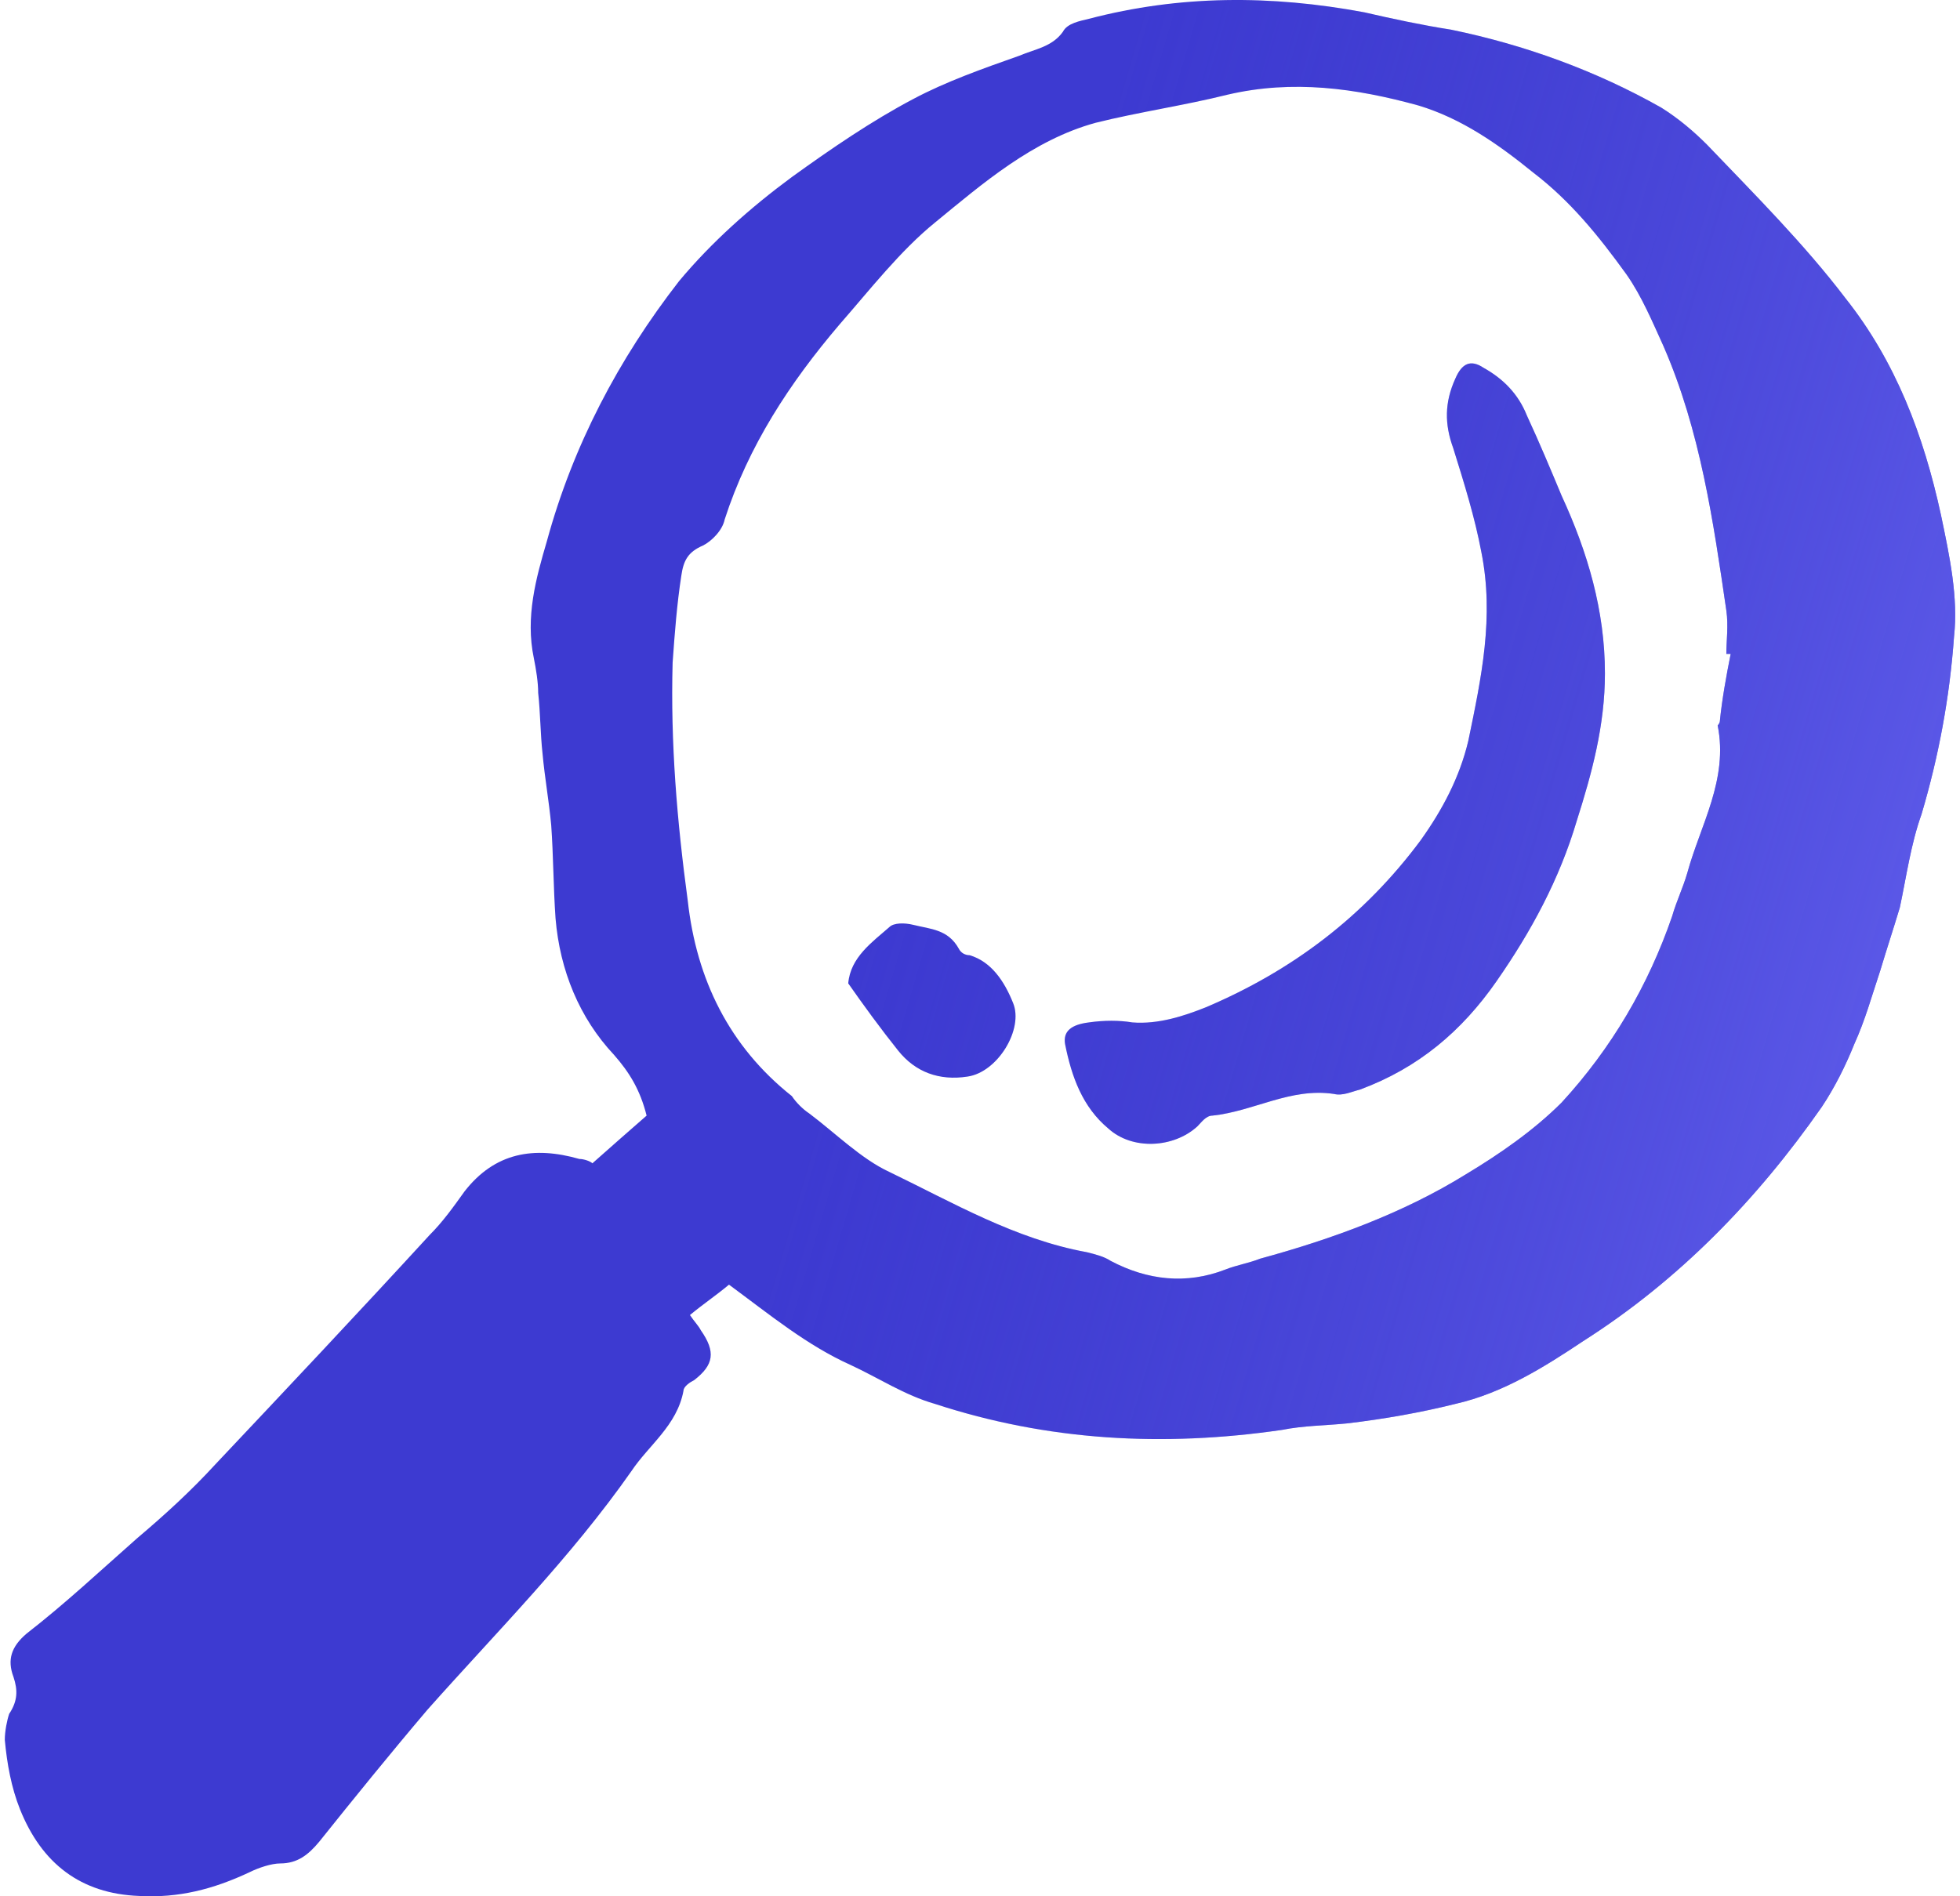 <?xml version="1.0"?>
<svg xmlns="http://www.w3.org/2000/svg" width="62" height="60" viewBox="0 0 62 60" fill="none">
<path d="M61.399 16.301C60.85 13.763 59.959 11.431 58.381 9.442C57.078 7.728 55.501 6.15 53.992 4.573C53.58 4.161 53.1 3.75 52.552 3.407C50.494 2.241 48.231 1.418 45.899 0.938C45.007 0.8 44.047 0.595 43.155 0.389C40.206 -0.16 37.326 -0.16 34.445 0.595C34.171 0.663 33.759 0.732 33.622 1.006C33.279 1.486 32.73 1.555 32.25 1.761C31.084 2.172 29.918 2.584 28.89 3.132C27.587 3.818 26.283 4.71 25.049 5.601C23.746 6.562 22.511 7.659 21.482 8.893C19.562 11.363 18.122 14.106 17.299 17.124C16.956 18.29 16.613 19.524 16.887 20.827C16.956 21.17 17.024 21.582 17.024 21.925C17.093 22.542 17.093 23.228 17.162 23.845C17.23 24.599 17.367 25.354 17.436 26.108C17.505 27.069 17.505 28.097 17.573 29.058C17.71 30.704 18.328 32.212 19.425 33.379C19.905 33.927 20.248 34.476 20.454 35.299C19.905 35.779 19.356 36.259 18.739 36.808C18.67 36.739 18.465 36.671 18.328 36.671C16.887 36.259 15.653 36.465 14.693 37.699C14.35 38.179 14.007 38.66 13.595 39.071C11.332 41.54 9.068 43.941 6.805 46.341C6.051 47.164 5.228 47.919 4.336 48.673C3.17 49.702 2.073 50.731 0.838 51.691C0.358 52.102 0.221 52.514 0.427 53.062C0.564 53.474 0.564 53.817 0.29 54.228C0.221 54.434 0.152 54.777 0.152 55.051C0.221 55.806 0.358 56.56 0.632 57.246C1.318 58.961 2.553 59.921 4.405 59.99C5.639 60.058 6.737 59.784 7.902 59.235C8.177 59.098 8.588 58.961 8.863 58.961C9.411 58.961 9.754 58.687 10.097 58.275C11.195 56.903 12.361 55.463 13.527 54.091C15.721 51.622 18.053 49.29 19.974 46.547C20.522 45.724 21.414 45.107 21.62 44.009C21.62 43.872 21.825 43.735 21.962 43.666C22.58 43.186 22.648 42.775 22.168 42.089C22.1 41.952 21.962 41.815 21.825 41.609C22.237 41.266 22.648 40.992 23.06 40.648C24.363 41.609 25.529 42.569 26.901 43.186C27.792 43.598 28.615 44.146 29.576 44.421C33.142 45.587 36.777 45.792 40.549 45.244C41.235 45.107 41.921 45.107 42.607 45.038C43.773 44.901 44.939 44.695 46.036 44.421C47.545 44.078 48.848 43.255 50.083 42.432C53.1 40.511 55.569 37.974 57.627 35.025C58.038 34.407 58.381 33.721 58.656 33.035C58.999 32.281 59.205 31.527 59.479 30.704C59.685 30.018 59.89 29.401 60.096 28.715C60.302 27.755 60.439 26.726 60.782 25.765C61.331 23.914 61.673 22.062 61.811 20.142C61.948 18.907 61.673 17.604 61.399 16.301ZM53.375 27.617C53.237 28.097 53.032 28.509 52.895 28.989C52.14 31.184 50.974 33.173 49.397 34.887C48.505 35.779 47.408 36.533 46.379 37.151C44.39 38.385 42.127 39.208 39.863 39.825C39.52 39.963 39.109 40.031 38.766 40.168C37.531 40.648 36.297 40.511 35.131 39.894C34.925 39.757 34.651 39.688 34.377 39.62C32.113 39.208 30.124 38.042 28.135 37.082C27.244 36.671 26.421 35.847 25.598 35.23C25.392 35.093 25.186 34.887 25.049 34.682C23.06 33.104 22.031 30.978 21.757 28.509C21.414 25.971 21.208 23.502 21.277 20.965C21.345 20.004 21.414 19.113 21.551 18.221C21.62 17.741 21.757 17.467 22.237 17.261C22.511 17.124 22.854 16.781 22.923 16.438C23.677 14.106 24.98 12.117 26.558 10.265C27.518 9.168 28.478 7.933 29.576 7.042C31.084 5.807 32.662 4.435 34.651 3.887C36.023 3.544 37.463 3.338 38.835 2.995C40.892 2.515 42.881 2.789 44.87 3.338C46.242 3.75 47.408 4.573 48.505 5.464C49.671 6.356 50.563 7.453 51.454 8.688C51.934 9.374 52.277 10.197 52.62 10.951C53.786 13.626 54.198 16.506 54.609 19.318C54.678 19.799 54.609 20.279 54.609 20.69C54.678 20.69 54.678 20.69 54.746 20.69C54.609 21.376 54.472 22.131 54.404 22.816C54.404 22.885 54.335 22.953 54.335 22.953C54.678 24.668 53.786 26.108 53.375 27.617ZM49.397 15.683C50.22 17.467 50.768 19.318 50.768 21.307C50.768 22.953 50.357 24.462 49.877 25.971C49.328 27.823 48.437 29.469 47.339 31.047C46.242 32.624 44.87 33.79 43.018 34.476C42.744 34.544 42.47 34.682 42.195 34.613C40.824 34.407 39.658 35.162 38.355 35.299C38.149 35.299 38.011 35.505 37.874 35.642C37.12 36.328 35.817 36.396 35.062 35.71C34.239 35.025 33.896 34.064 33.691 33.035C33.622 32.624 33.896 32.418 34.445 32.35C34.925 32.281 35.405 32.281 35.817 32.35C36.64 32.418 37.463 32.144 38.149 31.87C40.892 30.704 43.155 28.989 44.939 26.588C45.624 25.628 46.173 24.599 46.448 23.434C46.859 21.445 47.271 19.524 46.859 17.467C46.653 16.369 46.31 15.272 45.968 14.175C45.693 13.42 45.693 12.734 46.036 11.98C46.242 11.5 46.516 11.363 46.928 11.637C47.545 11.98 48.025 12.46 48.299 13.146C48.711 14.037 49.054 14.86 49.397 15.683ZM32.045 31.732C32.388 32.555 31.564 33.927 30.604 34.064C29.713 34.202 28.958 33.927 28.41 33.241C27.861 32.555 27.312 31.801 26.832 31.115C26.901 30.292 27.587 29.812 28.135 29.332C28.272 29.195 28.615 29.195 28.89 29.263C29.438 29.401 29.987 29.401 30.33 30.018C30.398 30.155 30.536 30.224 30.673 30.224C31.359 30.429 31.77 31.047 32.045 31.732Z" fill="#3D3AD1"/>
<path d="M61.399 16.301C60.85 13.763 59.959 11.431 58.381 9.442C57.078 7.728 55.501 6.15 53.992 4.573C53.58 4.161 53.1 3.75 52.552 3.407C50.494 2.241 48.231 1.418 45.899 0.938C45.007 0.8 44.047 0.595 43.155 0.389C40.206 -0.16 37.326 -0.16 34.445 0.595C34.171 0.663 33.759 0.732 33.622 1.006C33.279 1.486 32.73 1.555 32.25 1.761C31.084 2.172 29.918 2.584 28.89 3.132C27.587 3.818 26.283 4.71 25.049 5.601C23.746 6.562 22.511 7.659 21.482 8.893C19.562 11.363 18.122 14.106 17.299 17.124C16.956 18.29 16.613 19.524 16.887 20.827C16.956 21.17 17.024 21.582 17.024 21.925C17.093 22.542 17.093 23.228 17.162 23.845C17.23 24.599 17.367 25.354 17.436 26.108C17.505 27.069 17.505 28.097 17.573 29.058C17.71 30.704 18.328 32.212 19.425 33.379C19.905 33.927 20.248 34.476 20.454 35.299C19.905 35.779 19.356 36.259 18.739 36.808C18.67 36.739 18.465 36.671 18.328 36.671C16.887 36.259 15.653 36.465 14.693 37.699C14.35 38.179 14.007 38.66 13.595 39.071C11.332 41.54 9.068 43.941 6.805 46.341C6.051 47.164 5.228 47.919 4.336 48.673C3.17 49.702 2.073 50.731 0.838 51.691C0.358 52.102 0.221 52.514 0.427 53.062C0.564 53.474 0.564 53.817 0.29 54.228C0.221 54.434 0.152 54.777 0.152 55.051C0.221 55.806 0.358 56.56 0.632 57.246C1.318 58.961 2.553 59.921 4.405 59.99C5.639 60.058 6.737 59.784 7.902 59.235C8.177 59.098 8.588 58.961 8.863 58.961C9.411 58.961 9.754 58.687 10.097 58.275C11.195 56.903 12.361 55.463 13.527 54.091C15.721 51.622 18.053 49.29 19.974 46.547C20.522 45.724 21.414 45.107 21.62 44.009C21.62 43.872 21.825 43.735 21.962 43.666C22.58 43.186 22.648 42.775 22.168 42.089C22.1 41.952 21.962 41.815 21.825 41.609C22.237 41.266 22.648 40.992 23.06 40.648C24.363 41.609 25.529 42.569 26.901 43.186C27.792 43.598 28.615 44.146 29.576 44.421C33.142 45.587 36.777 45.792 40.549 45.244C41.235 45.107 41.921 45.107 42.607 45.038C43.773 44.901 44.939 44.695 46.036 44.421C47.545 44.078 48.848 43.255 50.083 42.432C53.1 40.511 55.569 37.974 57.627 35.025C58.038 34.407 58.381 33.721 58.656 33.035C58.999 32.281 59.205 31.527 59.479 30.704C59.685 30.018 59.89 29.401 60.096 28.715C60.302 27.755 60.439 26.726 60.782 25.765C61.331 23.914 61.673 22.062 61.811 20.142C61.948 18.907 61.673 17.604 61.399 16.301ZM53.375 27.617C53.237 28.097 53.032 28.509 52.895 28.989C52.14 31.184 50.974 33.173 49.397 34.887C48.505 35.779 47.408 36.533 46.379 37.151C44.39 38.385 42.127 39.208 39.863 39.825C39.52 39.963 39.109 40.031 38.766 40.168C37.531 40.648 36.297 40.511 35.131 39.894C34.925 39.757 34.651 39.688 34.377 39.62C32.113 39.208 30.124 38.042 28.135 37.082C27.244 36.671 26.421 35.847 25.598 35.23C25.392 35.093 25.186 34.887 25.049 34.682C23.06 33.104 22.031 30.978 21.757 28.509C21.414 25.971 21.208 23.502 21.277 20.965C21.345 20.004 21.414 19.113 21.551 18.221C21.62 17.741 21.757 17.467 22.237 17.261C22.511 17.124 22.854 16.781 22.923 16.438C23.677 14.106 24.98 12.117 26.558 10.265C27.518 9.168 28.478 7.933 29.576 7.042C31.084 5.807 32.662 4.435 34.651 3.887C36.023 3.544 37.463 3.338 38.835 2.995C40.892 2.515 42.881 2.789 44.87 3.338C46.242 3.75 47.408 4.573 48.505 5.464C49.671 6.356 50.563 7.453 51.454 8.688C51.934 9.374 52.277 10.197 52.62 10.951C53.786 13.626 54.198 16.506 54.609 19.318C54.678 19.799 54.609 20.279 54.609 20.69C54.678 20.69 54.678 20.69 54.746 20.69C54.609 21.376 54.472 22.131 54.404 22.816C54.404 22.885 54.335 22.953 54.335 22.953C54.678 24.668 53.786 26.108 53.375 27.617ZM49.397 15.683C50.22 17.467 50.768 19.318 50.768 21.307C50.768 22.953 50.357 24.462 49.877 25.971C49.328 27.823 48.437 29.469 47.339 31.047C46.242 32.624 44.87 33.79 43.018 34.476C42.744 34.544 42.47 34.682 42.195 34.613C40.824 34.407 39.658 35.162 38.355 35.299C38.149 35.299 38.011 35.505 37.874 35.642C37.12 36.328 35.817 36.396 35.062 35.71C34.239 35.025 33.896 34.064 33.691 33.035C33.622 32.624 33.896 32.418 34.445 32.35C34.925 32.281 35.405 32.281 35.817 32.35C36.64 32.418 37.463 32.144 38.149 31.87C40.892 30.704 43.155 28.989 44.939 26.588C45.624 25.628 46.173 24.599 46.448 23.434C46.859 21.445 47.271 19.524 46.859 17.467C46.653 16.369 46.31 15.272 45.968 14.175C45.693 13.42 45.693 12.734 46.036 11.98C46.242 11.5 46.516 11.363 46.928 11.637C47.545 11.98 48.025 12.46 48.299 13.146C48.711 14.037 49.054 14.86 49.397 15.683ZM32.045 31.732C32.388 32.555 31.564 33.927 30.604 34.064C29.713 34.202 28.958 33.927 28.41 33.241C27.861 32.555 27.312 31.801 26.832 31.115C26.901 30.292 27.587 29.812 28.135 29.332C28.272 29.195 28.615 29.195 28.89 29.263C29.438 29.401 29.987 29.401 30.33 30.018C30.398 30.155 30.536 30.224 30.673 30.224C31.359 30.429 31.77 31.047 32.045 31.732Z" fill="url(#paint0_linear_222_2622)"/>
<defs>
<linearGradient id="paint0_linear_222_2622" x1="65.432" y1="63.566" x2="-23.855" y2="37.481" gradientUnits="userSpaceOnUse">
<stop stop-color="#7673FF"/>
<stop offset="0.495" stop-color="#4B49D4" stop-opacity="0"/>
</linearGradient>
</defs>
</svg>
